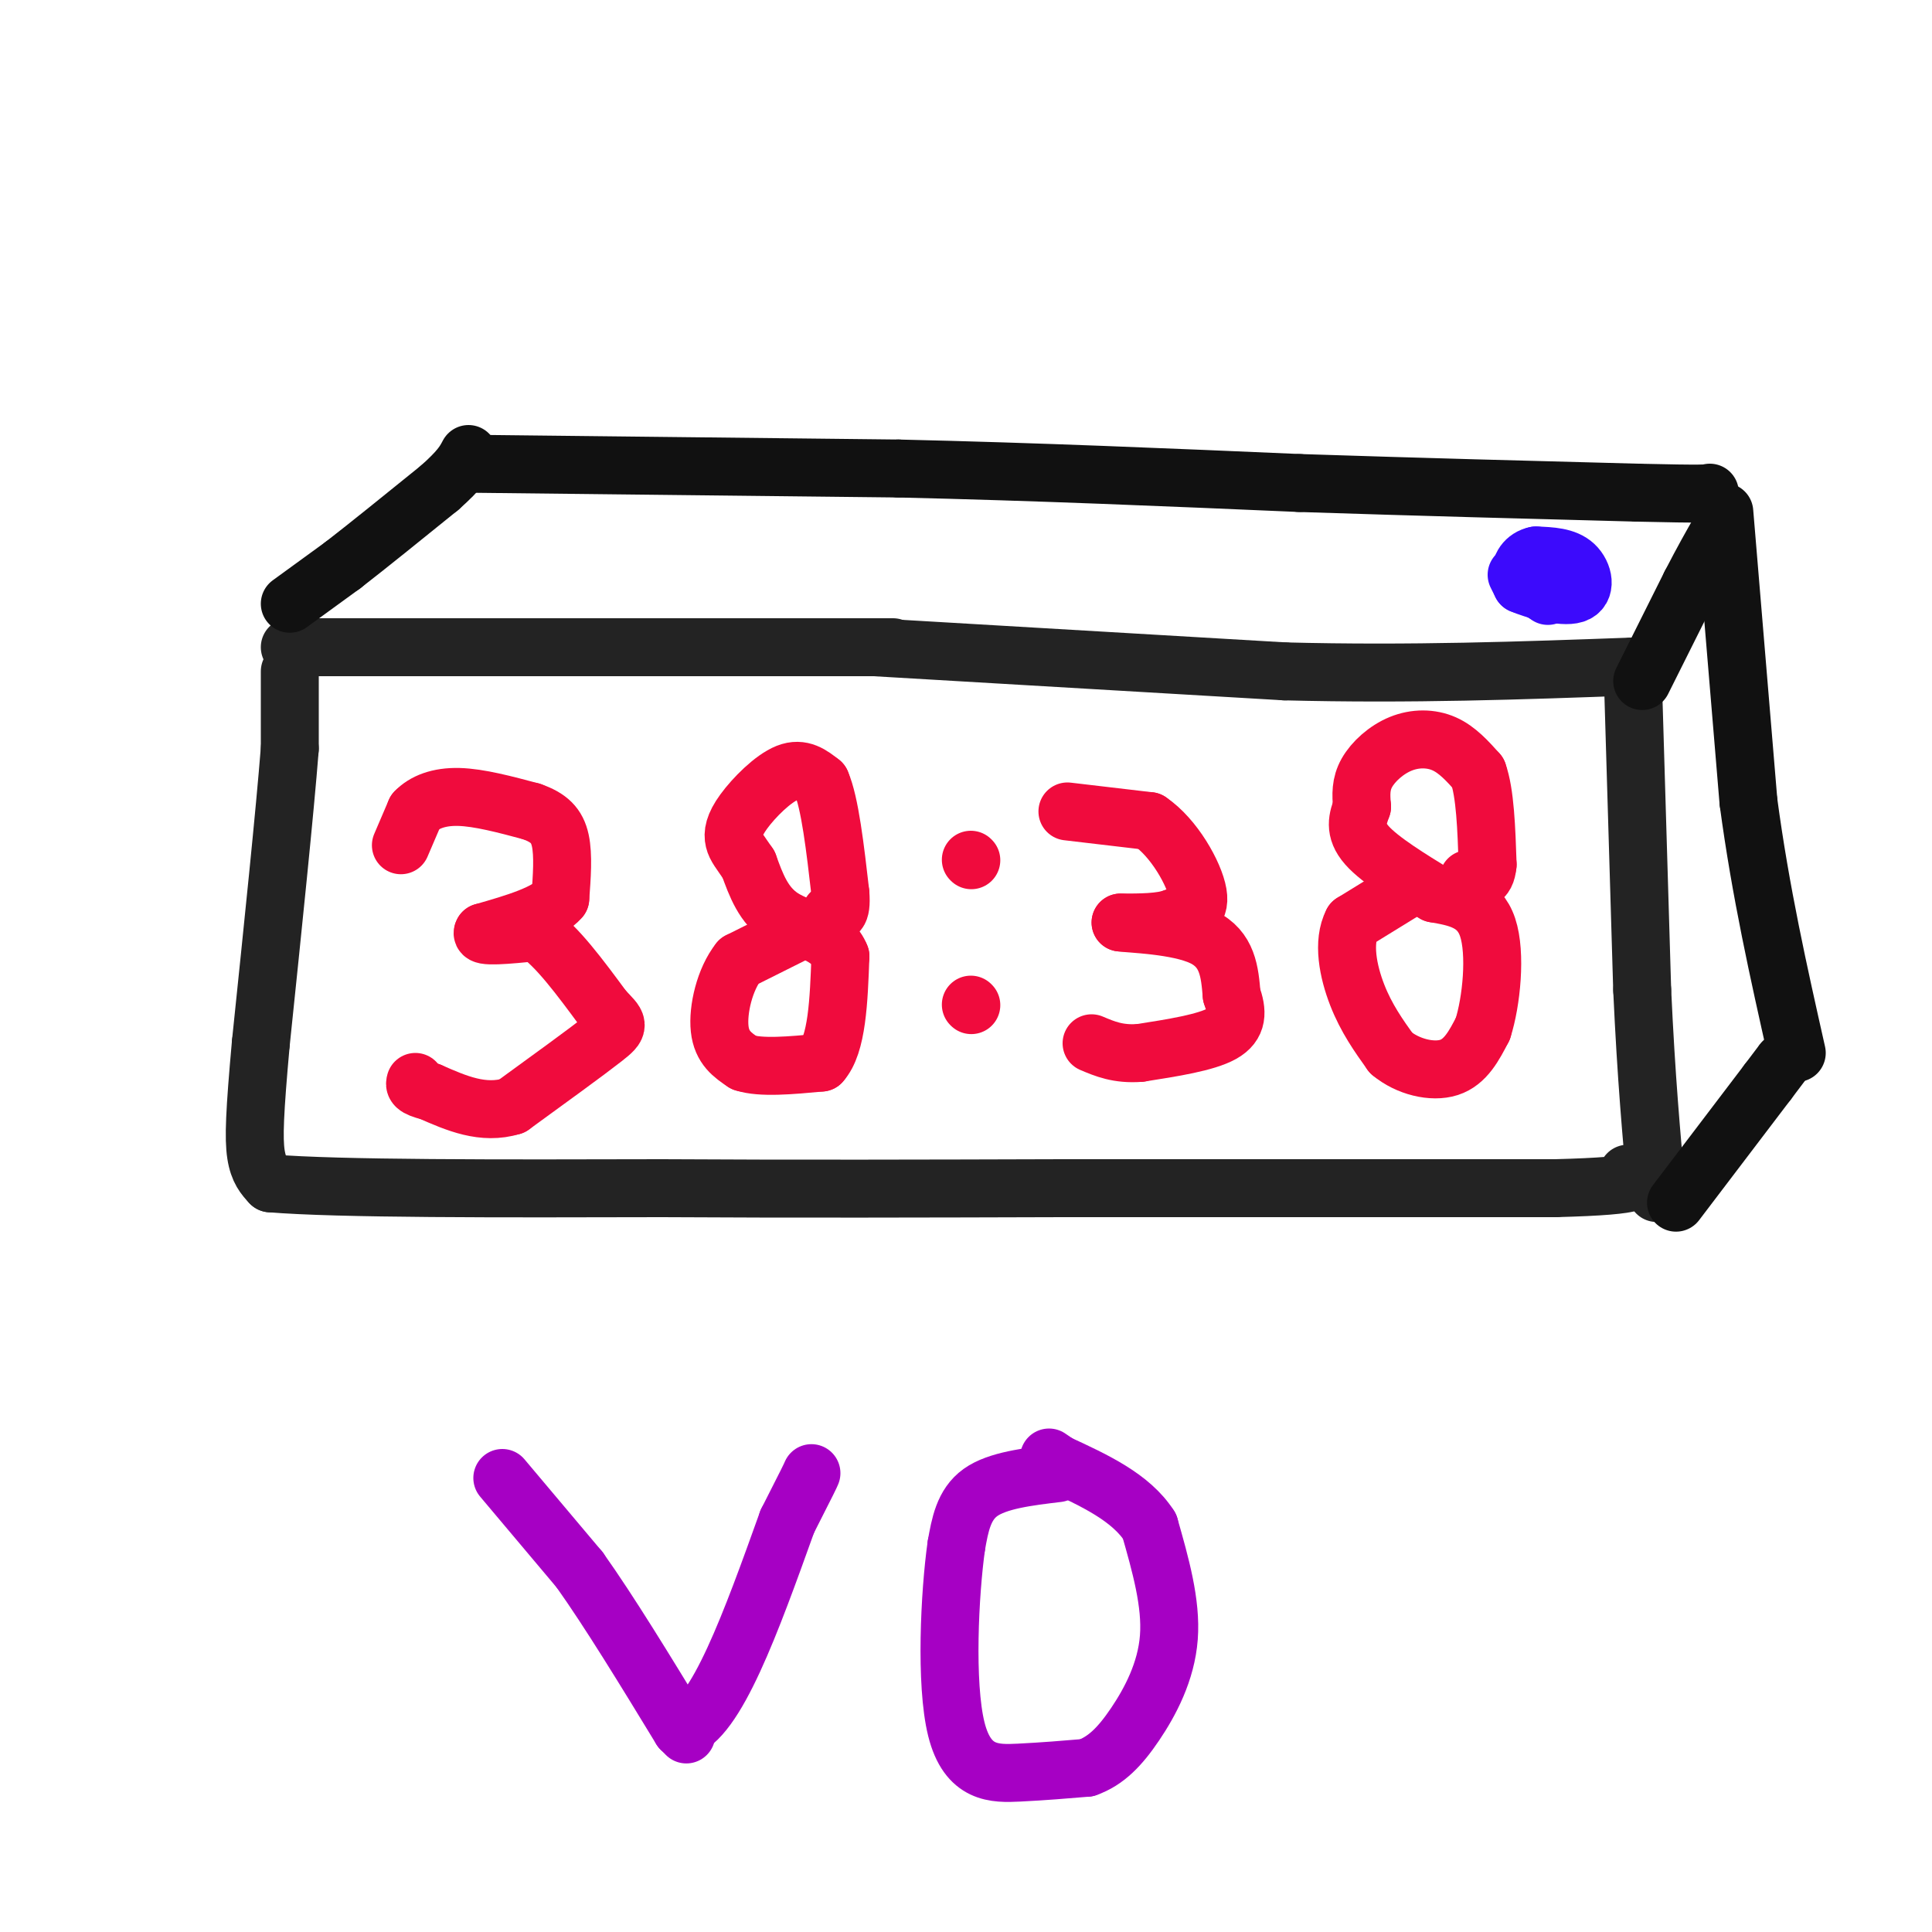 <svg viewBox='0 0 400 400' version='1.1' xmlns='http://www.w3.org/2000/svg' xmlns:xlink='http://www.w3.org/1999/xlink'><g fill='none' stroke='rgb(35,35,35)' stroke-width='12' stroke-linecap='round' stroke-linejoin='round'><path d='M60,139c0.000,0.000 0.000,16.000 0,16'/><path d='M60,155c-1.000,12.833 -3.500,36.917 -6,61'/><path d='M54,216c-1.289,14.333 -1.511,19.667 -1,23c0.511,3.333 1.756,4.667 3,6'/><path d='M56,245c14.000,1.167 47.500,1.083 81,1'/><path d='M137,246c27.333,0.167 55.167,0.083 83,0'/><path d='M220,246c30.833,0.000 66.417,0.000 102,0'/><path d='M322,246c19.500,-0.500 17.250,-1.750 15,-3'/><path d='M60,134c0.000,0.000 57.000,0.000 57,0'/><path d='M117,134c19.667,0.000 40.333,0.000 61,0'/><path d='M178,134c10.667,0.000 6.833,0.000 3,0'/><path d='M181,134c0.000,0.000 85.000,5.000 85,5'/><path d='M266,139c26.167,0.667 49.083,-0.167 72,-1'/><path d='M338,138c0.000,0.000 2.000,67.000 2,67'/><path d='M340,205c0.833,18.167 1.917,30.083 3,42'/></g>
<g fill='none' stroke='rgb(240,11,61)' stroke-width='12' stroke-linecap='round' stroke-linejoin='round'><path d='M83,175c0.000,0.000 3.000,-7.000 3,-7'/><path d='M86,168c1.800,-1.889 4.800,-3.111 9,-3c4.200,0.111 9.600,1.556 15,3'/><path d='M110,168c3.667,1.267 5.333,2.933 6,6c0.667,3.067 0.333,7.533 0,12'/><path d='M116,186c-2.667,3.167 -9.333,5.083 -16,7'/><path d='M100,193c-0.833,1.167 5.083,0.583 11,0'/><path d='M111,193c4.167,2.667 9.083,9.333 14,16'/><path d='M125,209c3.022,3.200 3.578,3.200 0,6c-3.578,2.800 -11.289,8.400 -19,14'/><path d='M106,229c-6.000,1.833 -11.500,-0.583 -17,-3'/><path d='M89,226c-3.333,-0.833 -3.167,-1.417 -3,-2'/><path d='M165,193c0.000,0.000 -12.000,6.000 -12,6'/><path d='M153,199c-2.978,3.733 -4.422,10.067 -4,14c0.422,3.933 2.711,5.467 5,7'/><path d='M154,220c3.500,1.167 9.750,0.583 16,0'/><path d='M170,220c3.333,-3.667 3.667,-12.833 4,-22'/><path d='M174,198c-1.733,-4.711 -8.067,-5.489 -12,-8c-3.933,-2.511 -5.467,-6.756 -7,-11'/><path d='M155,179c-1.762,-2.604 -2.668,-3.616 -3,-5c-0.332,-1.384 -0.089,-3.142 2,-6c2.089,-2.858 6.026,-6.817 9,-8c2.974,-1.183 4.987,0.408 7,2'/><path d='M170,162c1.833,4.167 2.917,13.583 4,23'/><path d='M174,185c0.333,4.500 -0.833,4.250 -2,4'/><path d='M201,178c0.000,0.000 0.100,0.100 0.1,0.1'/><path d='M201,208c0.000,0.000 0.100,0.100 0.1,0.1'/><path d='M221,168c0.000,0.000 17.000,2.000 17,2'/><path d='M238,170c5.089,3.422 9.311,10.978 10,15c0.689,4.022 -2.156,4.511 -5,5'/><path d='M243,190c-2.667,1.000 -6.833,1.000 -11,1'/><path d='M232,191c1.800,0.289 11.800,0.511 17,3c5.200,2.489 5.600,7.244 6,12'/><path d='M255,206c1.244,3.467 1.356,6.133 -2,8c-3.356,1.867 -10.178,2.933 -17,4'/><path d='M236,218c-4.500,0.333 -7.250,-0.833 -10,-2'/><path d='M293,183c0.000,0.000 -13.000,8.000 -13,8'/><path d='M280,191c-2.111,4.044 -0.889,10.156 1,15c1.889,4.844 4.444,8.422 7,12'/><path d='M288,218c3.444,2.889 8.556,4.111 12,3c3.444,-1.111 5.222,-4.556 7,-8'/><path d='M307,213c1.800,-5.600 2.800,-15.600 1,-21c-1.800,-5.400 -6.400,-6.200 -11,-7'/><path d='M297,185c-4.778,-2.956 -11.222,-6.844 -14,-10c-2.778,-3.156 -1.889,-5.578 -1,-8'/><path d='M282,167c-0.231,-2.478 -0.309,-4.675 1,-7c1.309,-2.325 4.006,-4.780 7,-6c2.994,-1.220 6.284,-1.206 9,0c2.716,1.206 4.858,3.603 7,6'/><path d='M306,160c1.500,4.167 1.750,11.583 2,19'/><path d='M308,179c-0.333,3.667 -2.167,3.333 -4,3'/></g>
<g fill='none' stroke='rgb(17,17,17)' stroke-width='12' stroke-linecap='round' stroke-linejoin='round'><path d='M60,125c0.000,0.000 11.000,-8.000 11,-8'/><path d='M71,117c5.167,-4.000 12.583,-10.000 20,-16'/><path d='M91,101c4.333,-3.833 5.167,-5.417 6,-7'/><path d='M340,141c0.000,0.000 10.000,-20.000 10,-20'/><path d='M350,121c2.667,-5.167 4.333,-8.083 6,-11'/><path d='M347,249c0.000,0.000 19.000,-25.000 19,-25'/><path d='M366,224c3.667,-4.833 3.333,-4.417 3,-4'/><path d='M357,106c0.000,0.000 5.000,60.000 5,60'/><path d='M362,166c2.500,18.667 6.250,35.333 10,52'/><path d='M96,96c0.000,0.000 90.000,1.000 90,1'/><path d='M186,97c28.833,0.667 55.917,1.833 83,3'/><path d='M269,100c25.500,0.833 47.750,1.417 70,2'/><path d='M339,102c14.167,0.333 14.583,0.167 15,0'/></g>
<g fill='none' stroke='rgb(60,10,252)' stroke-width='12' stroke-linecap='round' stroke-linejoin='round'><path d='M314,119c0.000,0.000 1.000,2.000 1,2'/><path d='M315,121c2.548,1.095 8.417,2.833 11,2c2.583,-0.833 1.881,-4.238 0,-6c-1.881,-1.762 -4.940,-1.881 -8,-2'/><path d='M318,115c-2.133,0.400 -3.467,2.400 -3,4c0.467,1.600 2.733,2.800 5,4'/><path d='M320,123c0.833,0.667 0.417,0.333 0,0'/></g>
<g fill='none' stroke='rgb(166,0,196)' stroke-width='12' stroke-linecap='round' stroke-linejoin='round'><path d='M104,306c0.000,0.000 16.000,19.000 16,19'/><path d='M120,325c6.167,8.667 13.583,20.833 21,33'/><path d='M141,358c7.167,-1.667 14.583,-22.333 22,-43'/><path d='M163,315c4.500,-8.833 4.750,-9.417 5,-10'/><path d='M219,305c-6.250,0.750 -12.500,1.500 -16,4c-3.500,2.500 -4.250,6.750 -5,11'/><path d='M198,320c-1.381,9.750 -2.333,28.625 0,38c2.333,9.375 7.952,9.250 13,9c5.048,-0.250 9.524,-0.625 14,-1'/><path d='M225,366c3.964,-1.393 6.875,-4.375 10,-9c3.125,-4.625 6.464,-10.893 7,-18c0.536,-7.107 -1.732,-15.054 -4,-23'/><path d='M238,316c-3.833,-6.000 -11.417,-9.500 -19,-13'/><path d='M219,303c-3.167,-2.167 -1.583,-1.083 0,0'/><path d='M142,359c0.000,0.000 0.100,0.100 0.1,0.1'/></g>
</svg>